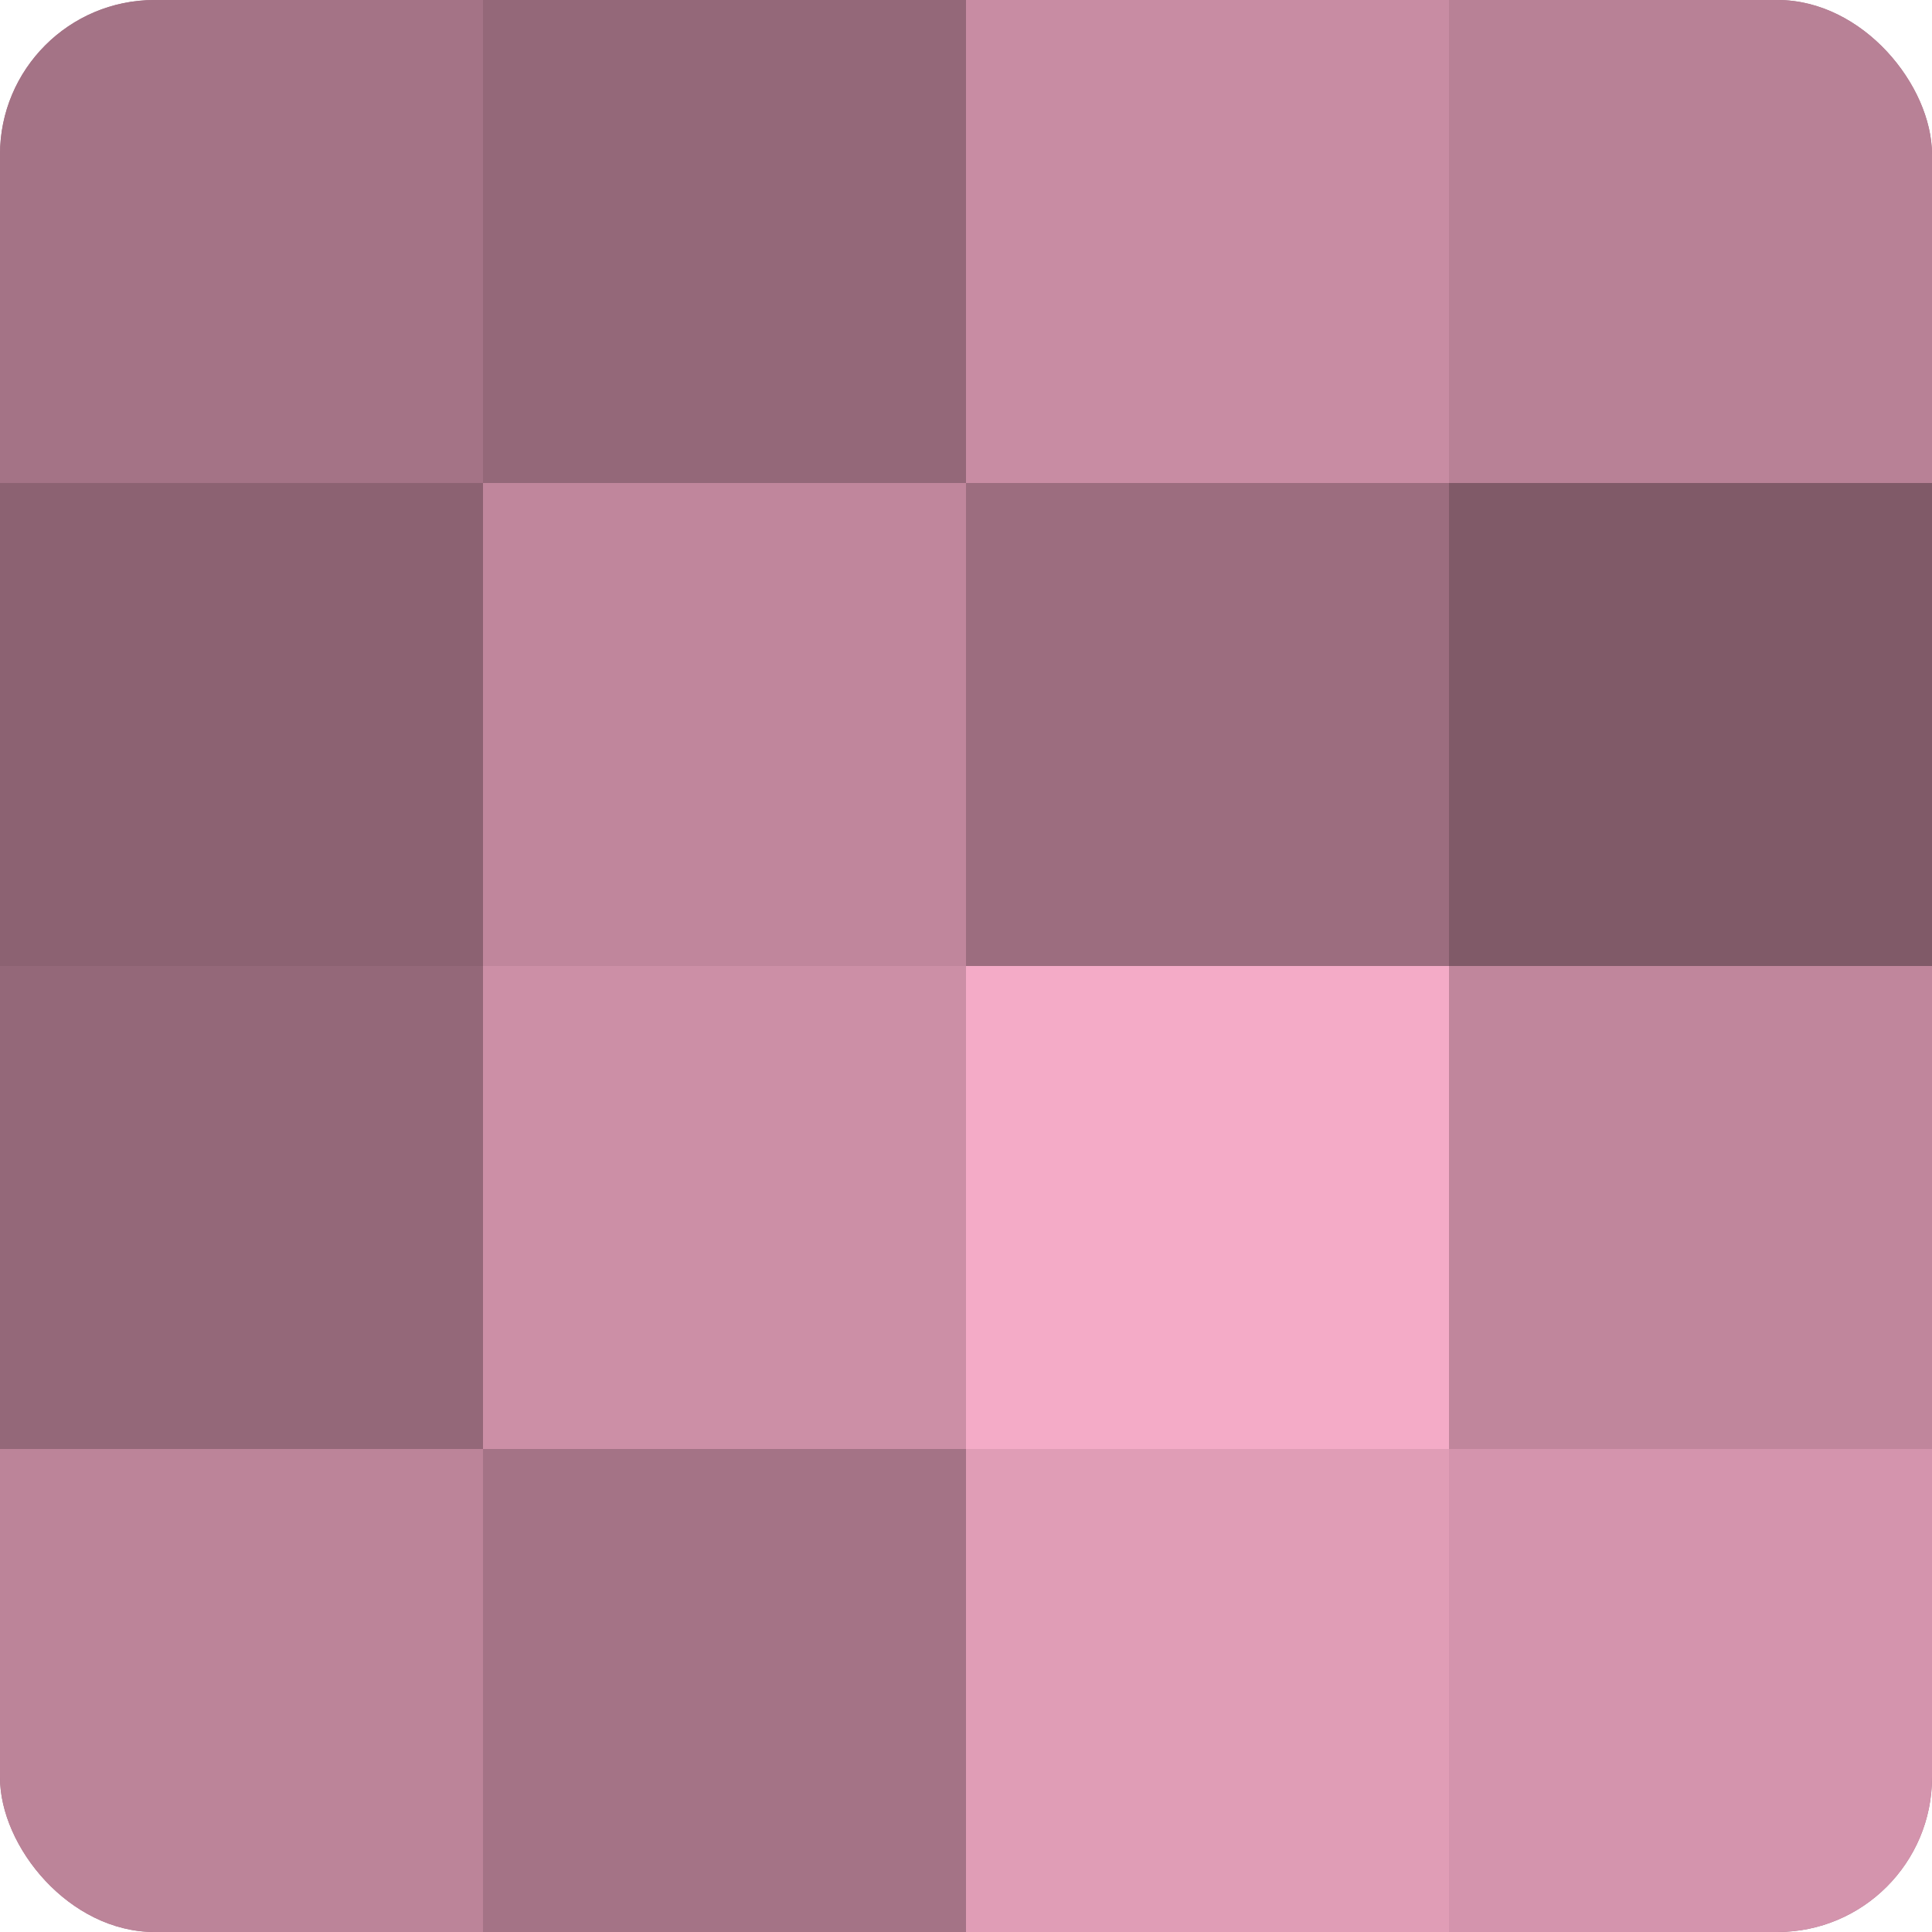 <?xml version="1.0" encoding="UTF-8"?>
<svg xmlns="http://www.w3.org/2000/svg" width="80" height="80" viewBox="0 0 100 100" preserveAspectRatio="xMidYMid meet"><defs><clipPath id="c" width="100" height="100"><rect width="100" height="100" rx="8" ry="8"/></clipPath></defs><g clip-path="url(#c)"><rect width="100" height="100" fill="#a07082"/><rect width="25" height="25" fill="#a47386"/><rect y="25" width="25" height="25" fill="#8c6272"/><rect y="50" width="25" height="25" fill="#946879"/><rect y="75" width="25" height="25" fill="#bc8499"/><rect x="25" width="25" height="25" fill="#946879"/><rect x="25" y="25" width="25" height="25" fill="#c0869c"/><rect x="25" y="50" width="25" height="25" fill="#cc8fa6"/><rect x="25" y="75" width="25" height="25" fill="#a47386"/><rect x="50" width="25" height="25" fill="#c88ca3"/><rect x="50" y="25" width="25" height="25" fill="#9c6d7f"/><rect x="50" y="50" width="25" height="25" fill="#f4abc7"/><rect x="50" y="75" width="25" height="25" fill="#e09db6"/><rect x="75" width="25" height="25" fill="#b88196"/><rect x="75" y="25" width="25" height="25" fill="#805a68"/><rect x="75" y="50" width="25" height="25" fill="#c0869c"/><rect x="75" y="75" width="25" height="25" fill="#d494ad"/></g></svg>
